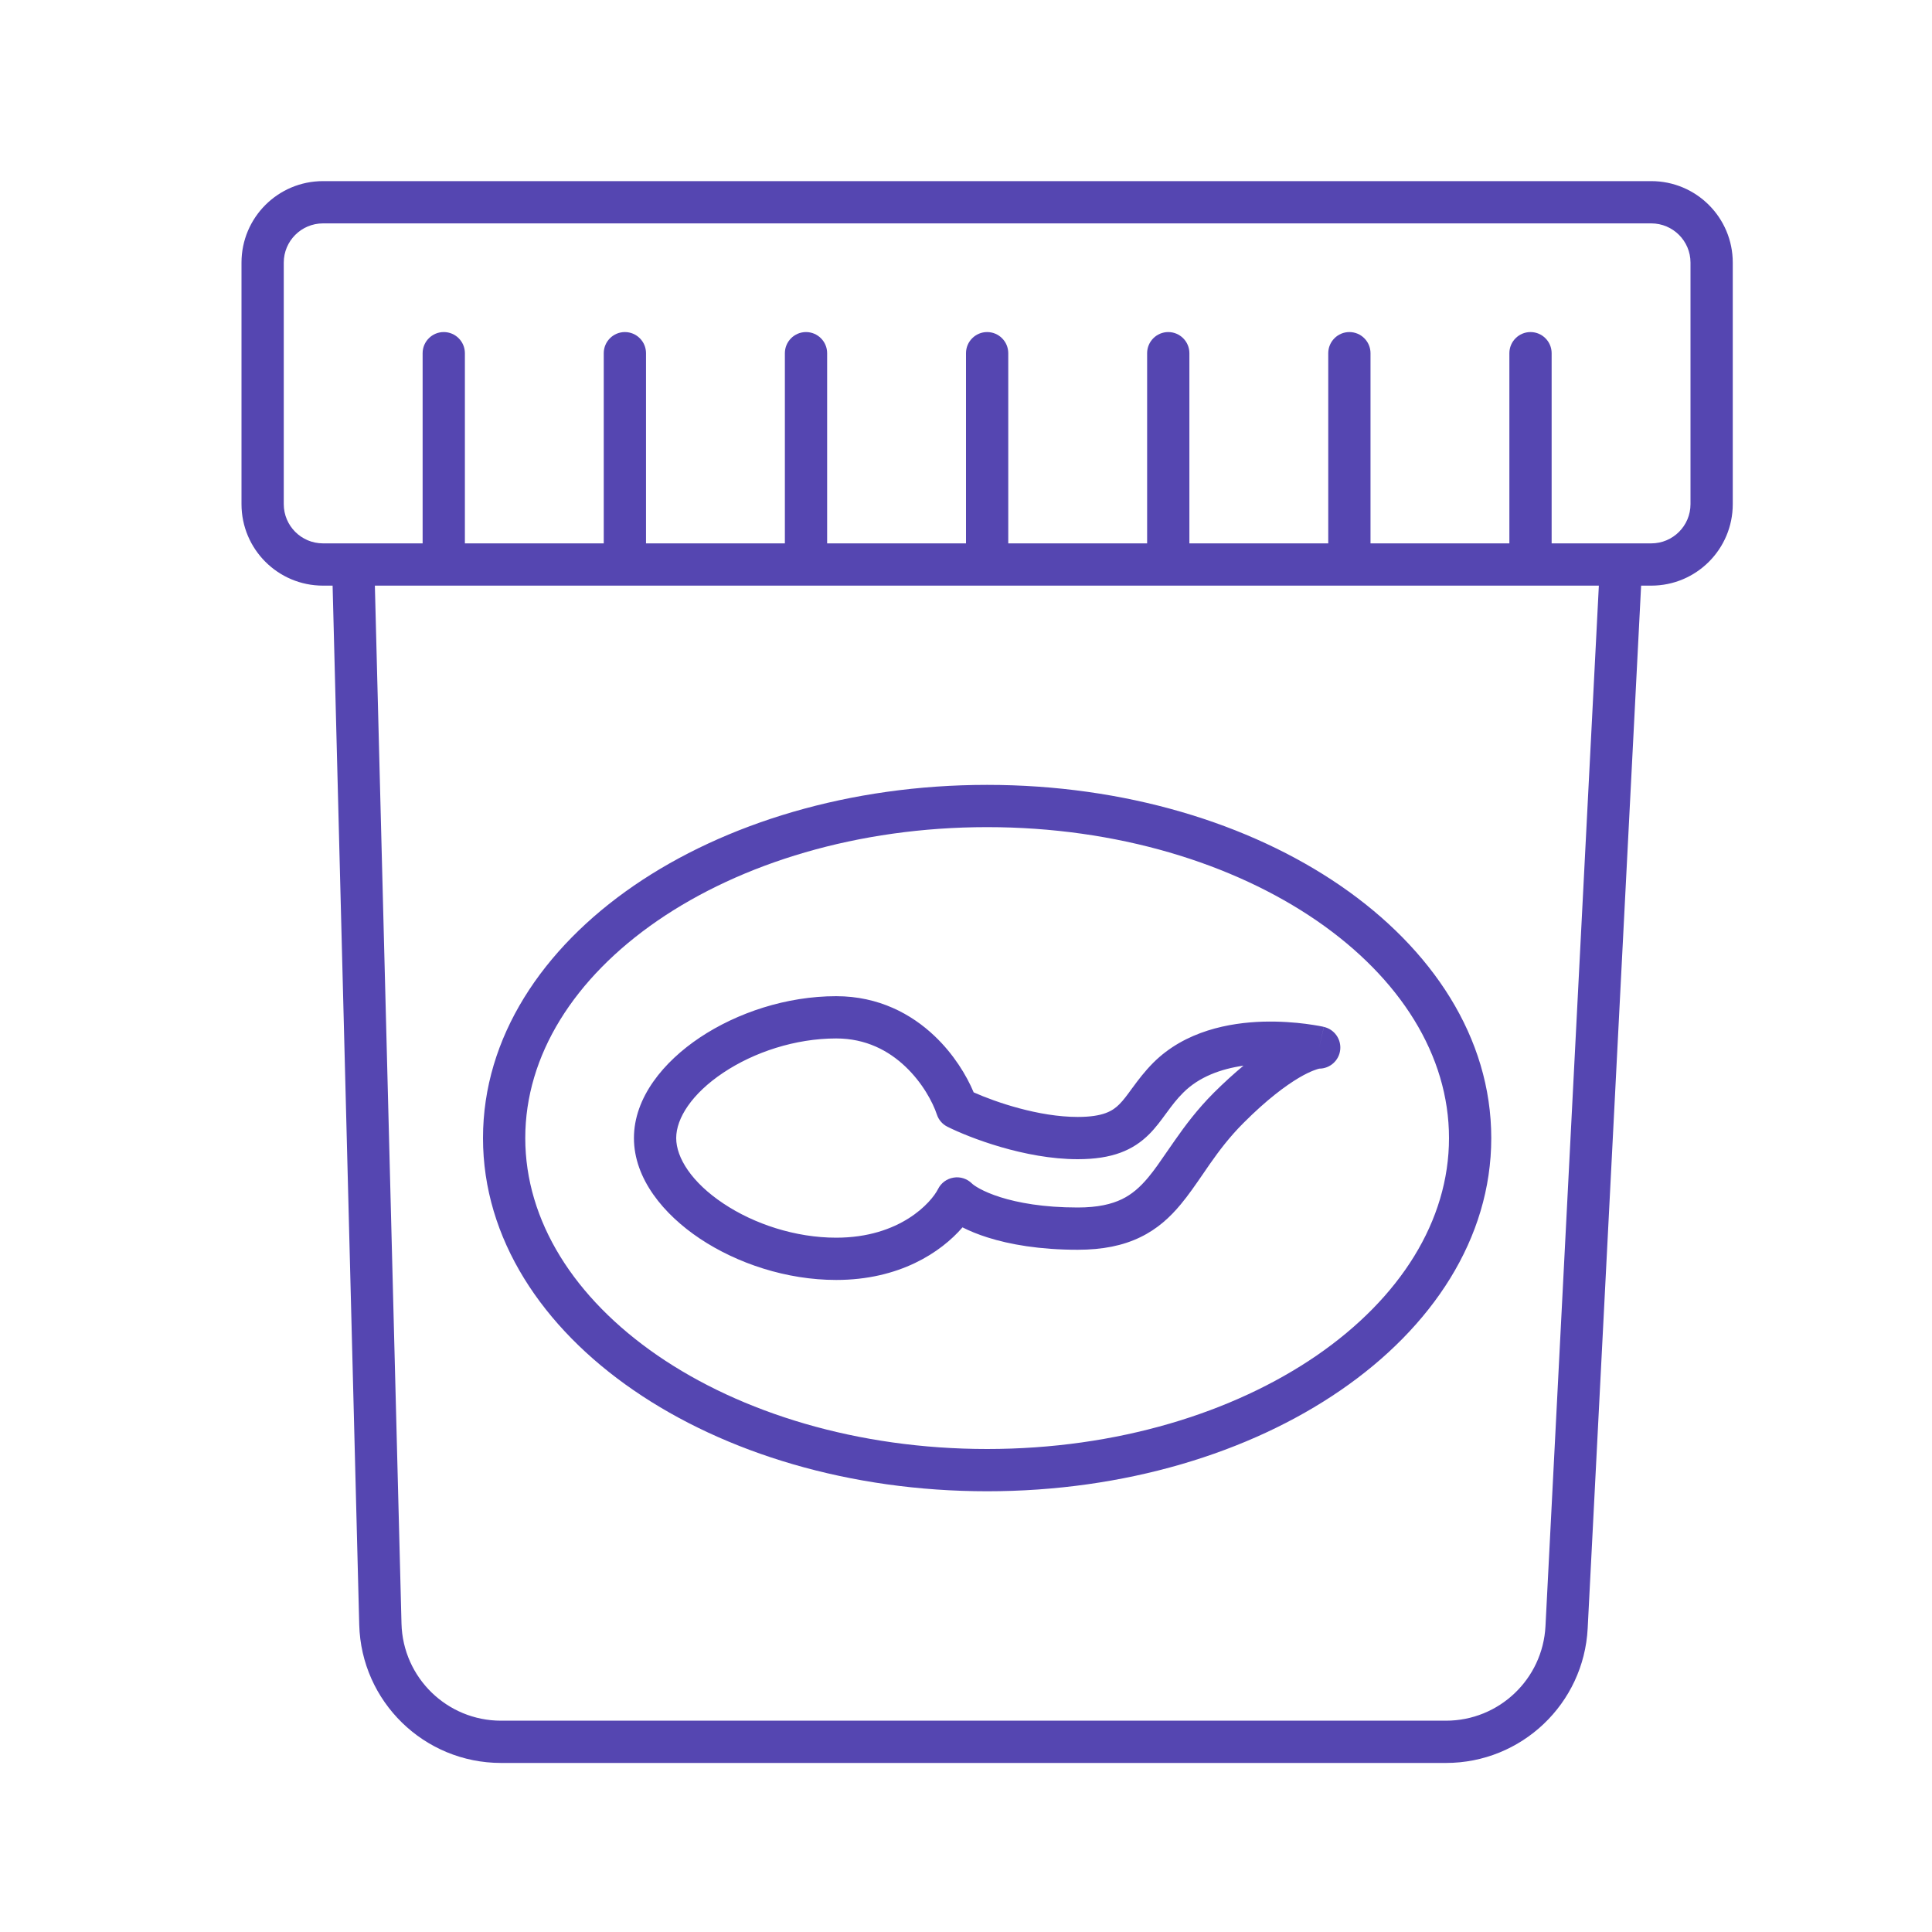 <svg width="32" height="32" viewBox="0 0 32 32" fill="none" xmlns="http://www.w3.org/2000/svg">
<path fill-rule="evenodd" clip-rule="evenodd" d="M5.35 3.7C4.991 3.7 4.7 3.991 4.7 4.35V8.35C4.7 8.709 4.991 9 5.35 9H7V5.85C7 5.657 7.157 5.5 7.35 5.5C7.543 5.5 7.7 5.657 7.7 5.85V9H10V5.85C10 5.657 10.157 5.5 10.35 5.5C10.543 5.5 10.7 5.657 10.7 5.85V9H13V5.85C13 5.657 13.157 5.5 13.35 5.5C13.543 5.5 13.7 5.657 13.7 5.85V9H16V5.85C16 5.657 16.157 5.5 16.35 5.5C16.543 5.5 16.7 5.657 16.7 5.85V9H19V5.85C19 5.657 19.157 5.5 19.35 5.5C19.543 5.5 19.7 5.657 19.7 5.85V9H22V5.85C22 5.657 22.157 5.5 22.35 5.5C22.543 5.5 22.7 5.657 22.7 5.85V9H25V5.85C25 5.657 25.157 5.5 25.35 5.5C25.543 5.5 25.7 5.657 25.7 5.85V9H27.35C27.709 9 28 8.709 28 8.35V4.35C28 3.991 27.709 3.7 27.35 3.7H5.35ZM22.35 9.7H25.35H26.482L25.598 26.934C25.553 27.812 24.828 28.5 23.95 28.5H8.299C7.404 28.5 6.673 27.787 6.65 26.892L6.209 9.7H7.35H10.35H13.35H16.35H19.35H22.35ZM5.509 9.7H5.35C4.604 9.7 4 9.096 4 8.35V4.35C4 3.604 4.604 3 5.35 3H27.35C28.096 3 28.7 3.604 28.7 4.35V8.35C28.7 9.096 28.096 9.7 27.35 9.7H27.182L26.297 26.97C26.233 28.22 25.201 29.2 23.95 29.2H8.299C7.025 29.2 5.983 28.184 5.95 26.91L5.509 9.7ZM11.593 17.184C12.21 16.773 13.027 16.5 13.85 16.5C14.556 16.5 15.098 16.797 15.479 17.159C15.796 17.46 16.009 17.811 16.127 18.093C16.494 18.256 17.206 18.5 17.85 18.5C18.278 18.5 18.432 18.398 18.54 18.29C18.607 18.223 18.666 18.143 18.75 18.027L18.763 18.01C18.85 17.891 18.957 17.748 19.102 17.602C19.633 17.072 20.368 16.939 20.917 16.922C21.198 16.914 21.448 16.935 21.627 16.958C21.717 16.97 21.79 16.982 21.842 16.991C21.868 16.996 21.888 17 21.903 17.003L21.92 17.007L21.926 17.008L21.927 17.009C21.927 17.009 21.928 17.009 21.85 17.35L21.928 17.009C22.102 17.049 22.218 17.213 22.198 17.39C22.178 17.566 22.028 17.7 21.85 17.7C21.851 17.7 21.851 17.7 21.851 17.7C21.851 17.7 21.849 17.701 21.847 17.701C21.824 17.707 21.716 17.733 21.515 17.851C21.291 17.984 20.981 18.214 20.598 18.598C20.368 18.827 20.194 19.058 20.035 19.285C19.998 19.338 19.961 19.393 19.923 19.448L19.923 19.448C19.805 19.619 19.684 19.796 19.556 19.949C19.38 20.161 19.17 20.356 18.885 20.493C18.6 20.631 18.264 20.7 17.85 20.7C17.218 20.7 16.724 20.612 16.357 20.496C16.199 20.446 16.06 20.389 15.942 20.329C15.585 20.742 14.898 21.2 13.85 21.2C13.027 21.2 12.21 20.927 11.593 20.516C10.992 20.115 10.5 19.523 10.5 18.85C10.5 18.177 10.992 17.585 11.593 17.184ZM20.596 17.651C20.224 17.704 19.86 17.835 19.598 18.098C19.493 18.202 19.412 18.309 19.328 18.424L19.307 18.452C19.231 18.556 19.142 18.678 19.035 18.785C18.768 19.052 18.422 19.2 17.85 19.2C16.974 19.2 16.051 18.842 15.694 18.663C15.61 18.622 15.547 18.549 15.518 18.461C15.451 18.259 15.28 17.935 14.996 17.666C14.719 17.403 14.344 17.2 13.85 17.2C13.173 17.2 12.49 17.427 11.982 17.766C11.458 18.115 11.2 18.523 11.2 18.85C11.2 19.177 11.458 19.585 11.982 19.934C12.49 20.273 13.173 20.5 13.85 20.5C14.912 20.5 15.427 19.913 15.537 19.694C15.587 19.593 15.683 19.523 15.794 19.505C15.905 19.486 16.018 19.523 16.098 19.602C16.125 19.63 16.266 19.733 16.568 19.829C16.86 19.921 17.282 20 17.85 20C18.186 20 18.412 19.944 18.581 19.863C18.748 19.782 18.883 19.664 19.019 19.501C19.124 19.375 19.218 19.237 19.33 19.074C19.371 19.014 19.415 18.951 19.462 18.884C19.631 18.642 19.832 18.373 20.102 18.102C20.278 17.927 20.443 17.778 20.596 17.651ZM8.7 18.85C8.7 17.48 9.508 16.201 10.891 15.249C12.274 14.299 14.203 13.7 16.35 13.7C18.497 13.7 20.426 14.299 21.809 15.249C23.192 16.201 24 17.48 24 18.85C24 20.22 23.192 21.499 21.809 22.451C20.426 23.401 18.497 24 16.35 24C14.203 24 12.274 23.401 10.891 22.451C9.508 21.499 8.7 20.22 8.7 18.85ZM16.35 13C14.079 13 12.008 13.632 10.495 14.672C8.983 15.712 8 17.183 8 18.85C8 20.517 8.983 21.988 10.495 23.027C12.008 24.068 14.079 24.7 16.35 24.7C18.621 24.7 20.692 24.068 22.205 23.027C23.717 21.988 24.7 20.517 24.7 18.85C24.7 17.183 23.717 15.712 22.205 14.672C20.692 13.632 18.621 13 16.35 13Z" fill="#5546B1"/>
</svg>
